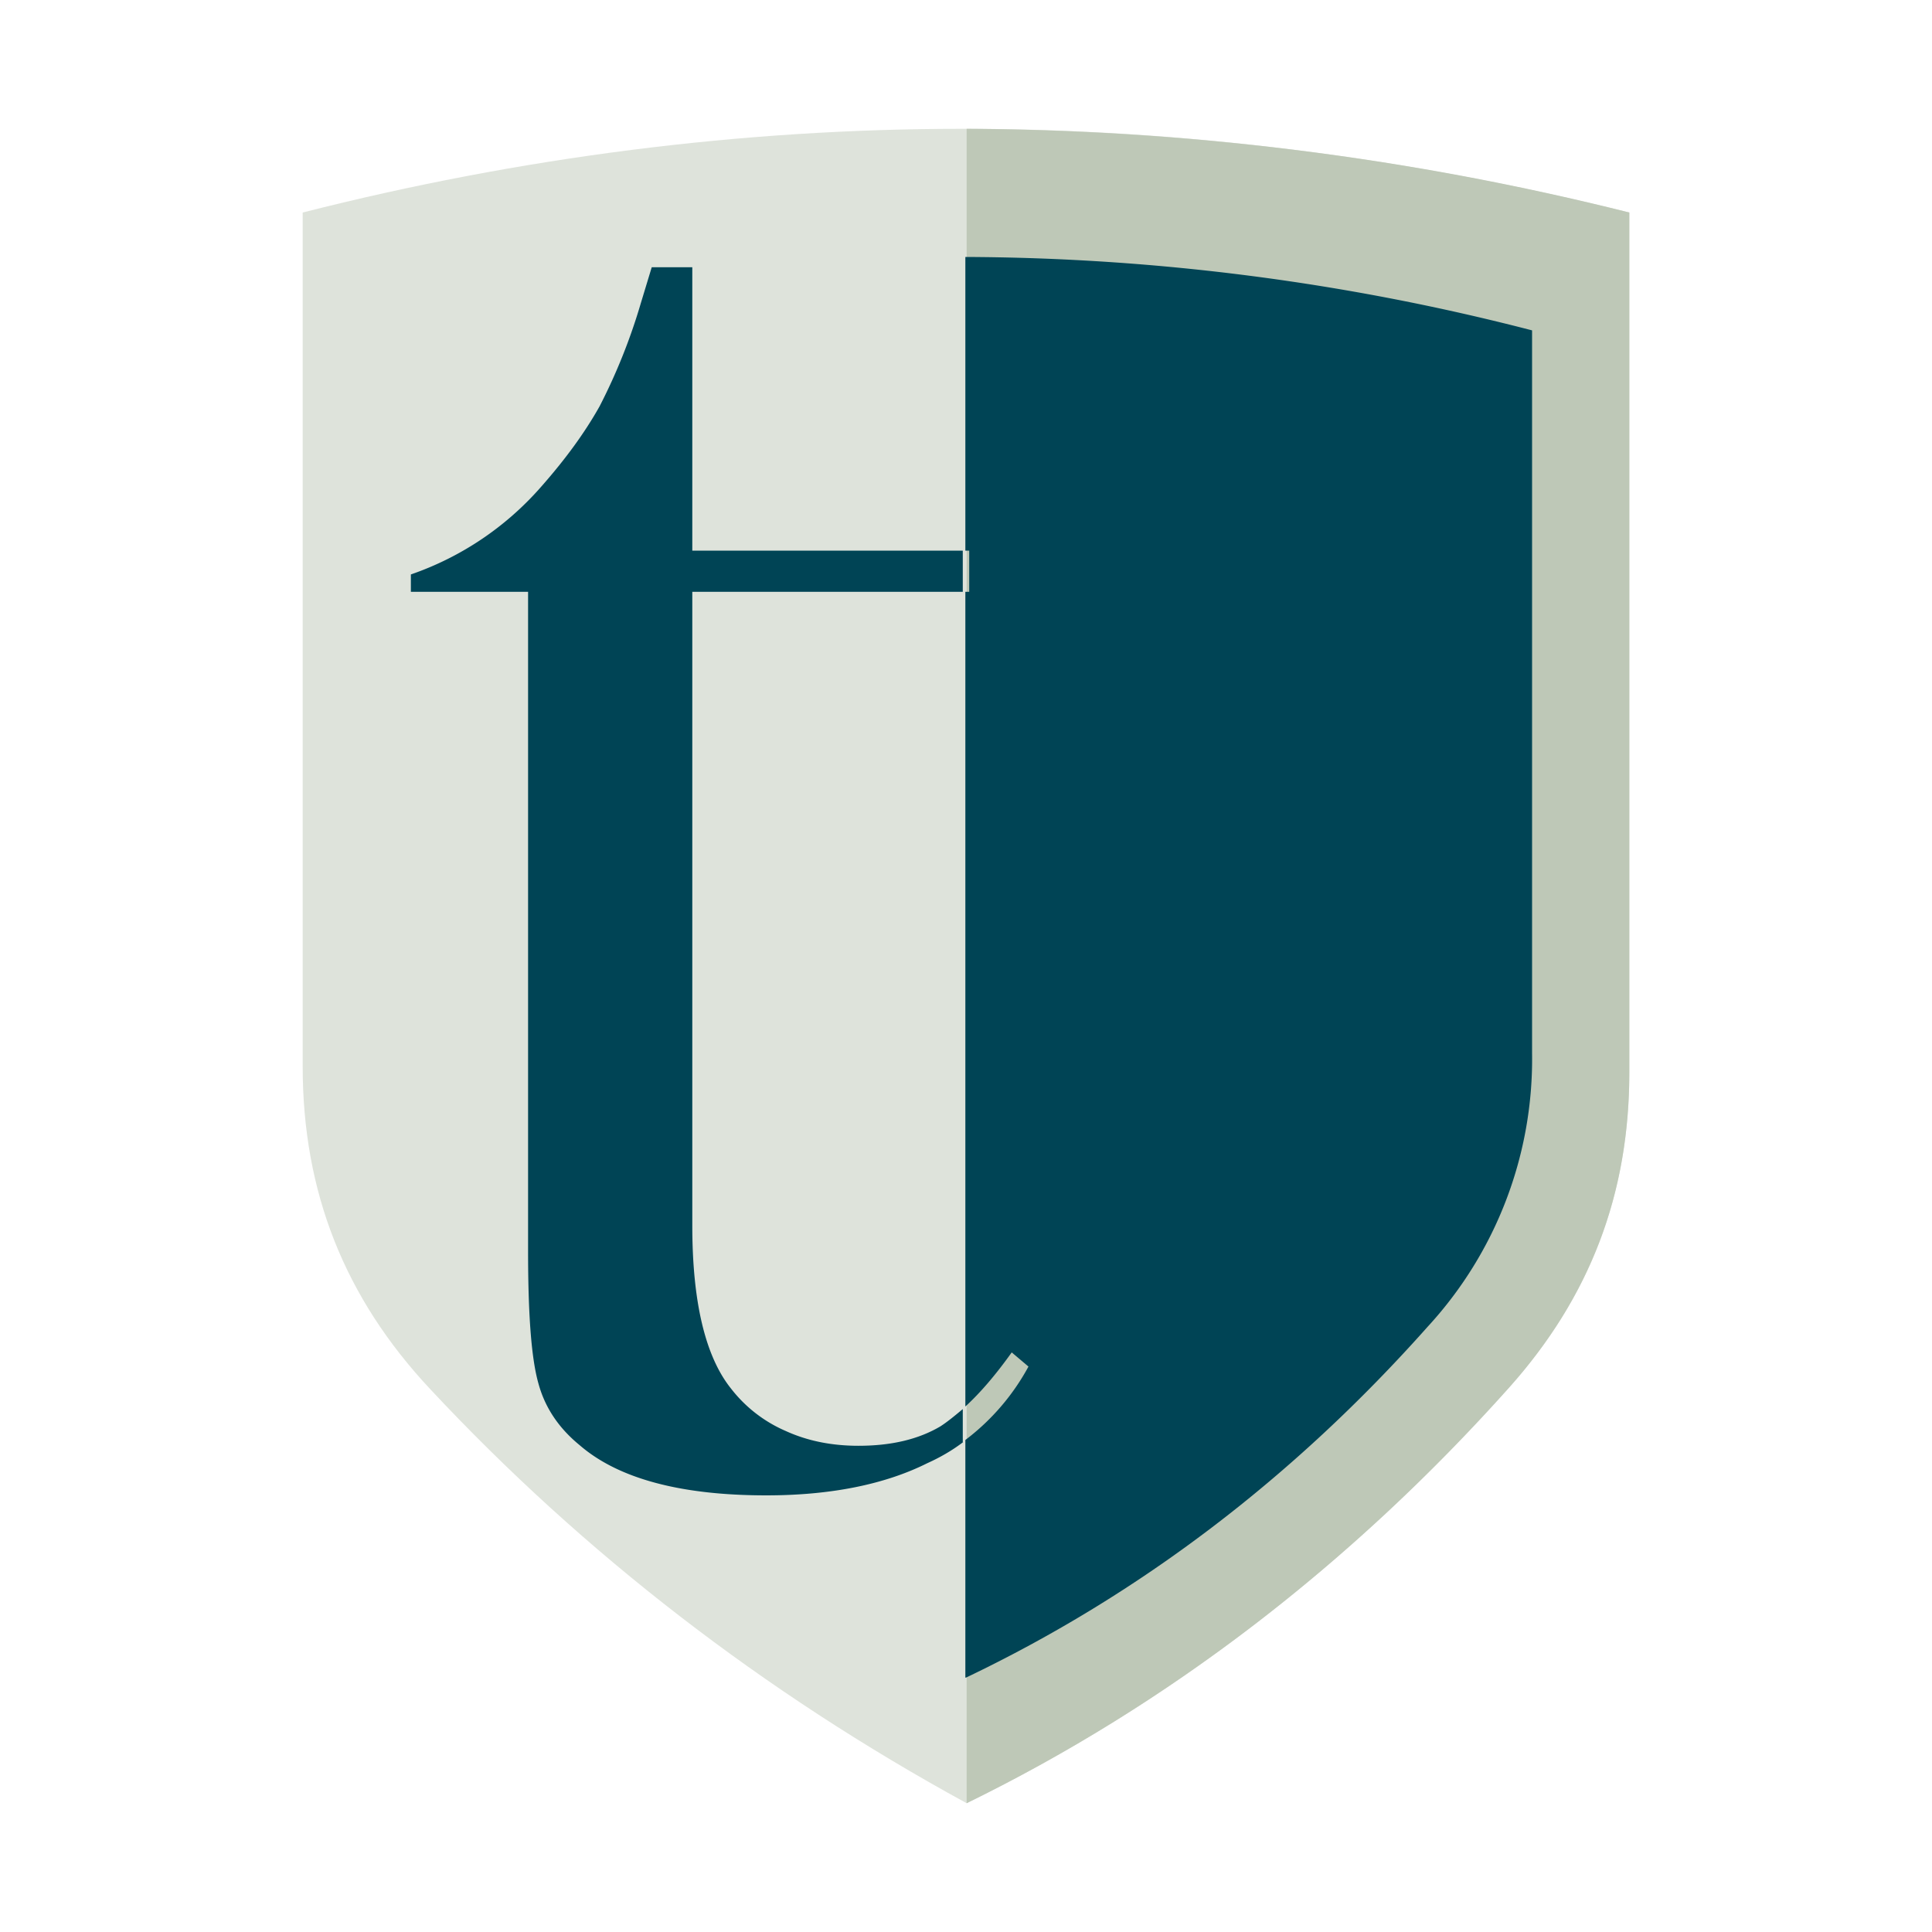 <svg xmlns="http://www.w3.org/2000/svg" viewBox="0 0 300 300">
  <path fill="#dee3db" d="M149.4 20C115.3 20 80.8 24.4 47 33v132.6c0 19.5 6.5 35.9 19.8 50.1 23.8 25.5 51.8 47.1 83.3 64.3 31.3-15.3 59.6-37 84.2-64.5 12.6-14.1 18.7-30.1 18.7-49V33c-34.6-8.6-69.4-13-103.6-13z"/>
  <path fill="#bec8b7" d="M150.1 20v260c31.3-15.3 59.6-37 84.2-64.5 12.6-14.1 18.7-30.1 18.7-49V33A430 430 0 00150 20z"/>
  <path fill="#045" fill-rule="evenodd" d="M149.9 40v45.5h.6v6.4h-.6v126.5c2.3-2.1 4.7-4.9 7.2-8.4l2.6 2.2a35.5 35.5 0 01-9.8 11.4v36.9h.1c27-12.9 50.9-31.1 71.7-54.5a61.3 61.3 0 0016.2-42.4V51.3a355.9 355.9 0 00-88-11.4zM149.5 224v-5.2c-1.2 1-2.4 2-3.5 2.7-3.4 2-7.6 3-12.7 3-4 0-7.8-.7-11.3-2.3a21.5 21.5 0 01-8.5-6.6c-4-5-6-13.5-6-25.3V91.9h42v-6.4h-42v-44h-6.3l-1.7 5.6a91 91 0 01-6.4 16c-2.3 4.1-5.3 8.2-9 12.4a47.4 47.4 0 01-20.3 13.7v2.7H82v102.4c0 9.8.5 16.6 1.6 20.5 1 3.7 3.1 6.9 6.4 9.6 6 5.2 15.7 7.8 29 7.8 10 0 18.4-1.7 25-5 2-.9 3.9-2 5.6-3.3z" clip-rule="evenodd"/>
</svg>
